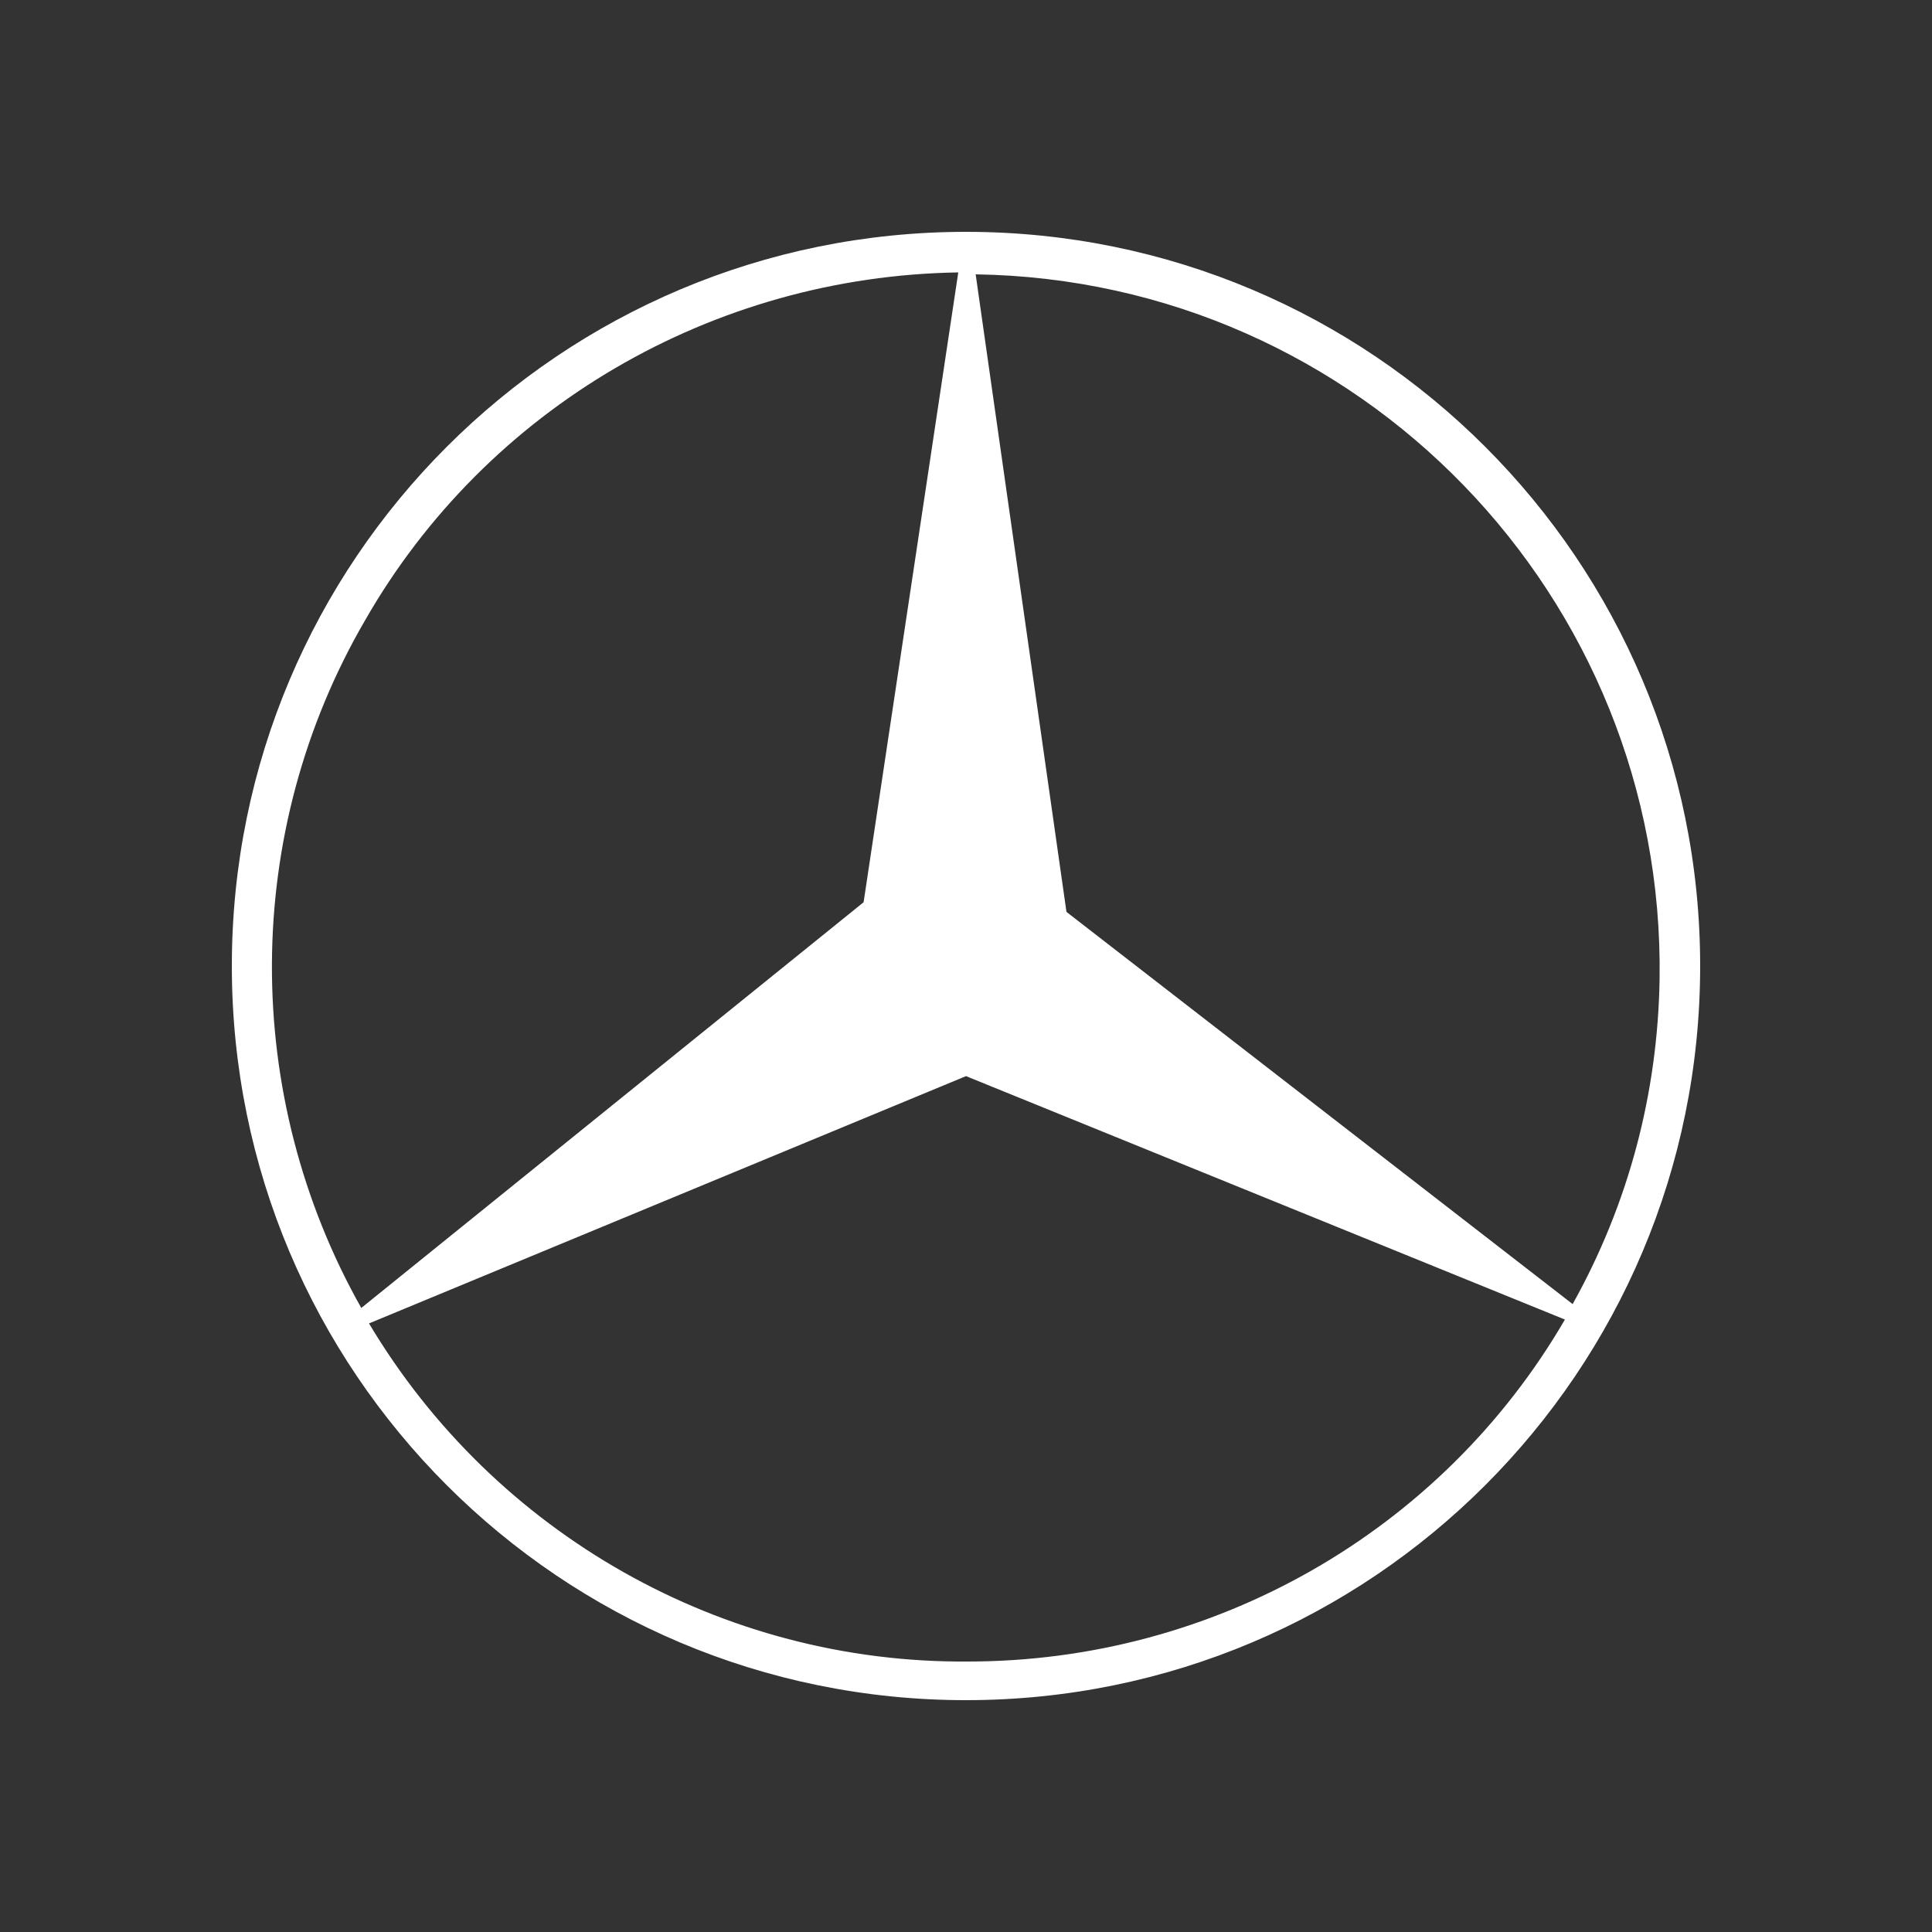 <?xml version="1.0" encoding="utf-8"?>
<!-- Generator: Adobe Illustrator 26.2.0, SVG Export Plug-In . SVG Version: 6.00 Build 0)  -->
<svg version="1.1" id="Livello_1" xmlns="http://www.w3.org/2000/svg" xmlns:xlink="http://www.w3.org/1999/xlink" x="0px" y="0px"
	 viewBox="0 0 100 100" style="enable-background:new 0 0 100 100;" xml:space="preserve">
<rect x="0" y="0" width="100" height="100" fill="#333333" stroke="none"/>
<style type="text/css">
	.st0{fill:#EDAE49;}
	.st1{fill:#1D1D1B;}
	.st2{clip-path:url(#SVGID_00000174570349173032471390000010395518039757076903_);}
	.st3{fill-rule:evenodd;clip-rule:evenodd;fill:#161615;}
	.st4{clip-path:url(#SVGID_00000094620063922981801490000012916845498042270387_);}
	.st5{fill:#1D1D1D;}
	.st6{fill:#2CB742;}
	.st7{fill:#FFFFFF;}
	.st8{fill:none;stroke:#FFFFFF;stroke-miterlimit:10;}
	.st9{fill:#C50300;}
	.st10{clip-path:url(#SVGID_00000055693633860073436000000009524505893200994181_);}
	.st11{fill:none;stroke:#FFFFFF;stroke-width:3;stroke-linecap:round;stroke-linejoin:round;}
	.st12{stroke:#000000;stroke-miterlimit:10;}
	.st13{stroke:#1D1D1B;stroke-width:0.2;}
	.st14{fill:none;stroke:#1D1D1B;stroke-width:0.2;}
	.st15{fill:none;stroke:#000000;stroke-width:4;}
	.st16{stroke:#000000;stroke-width:0.2;stroke-miterlimit:10;}
	.st17{fill:#FFFFFF;stroke:#FFFFFF;stroke-width:0.5;stroke-miterlimit:10;}
	.st18{fill:#FFFFFF;stroke:#FFFFFF;stroke-miterlimit:10;}
	.st19{fill:#1D1E1C;stroke:#FFFFFF;stroke-width:0.5;stroke-miterlimit:10;}
	.st20{fill:#C51618;stroke:#C51618;stroke-width:0.5;stroke-miterlimit:10;}
	.st21{fill:#1D1E1C;stroke:#C51618;stroke-width:0.5;stroke-miterlimit:10;}
	.st22{fill:#C51618;}
	.st23{fill:#1E1E1C;}
</style>
<g>
	<defs>
		<rect id="SVGID_1_" x="12" y="12" width="76" height="76"/>
	</defs>
	<clipPath id="SVGID_00000090257637200220068280000009286553136717990306_">
		<use xlink:href="#SVGID_1_"  style="overflow:visible;"/>
	</clipPath>
	<g id="Raggruppa_16080" style="clip-path:url(#SVGID_00000090257637200220068280000009286553136717990306_);">
		<path id="Tracciato_5537" class="st7" d="M50,12c-21,0-38,17-38,38s17,38,38,38s38-17,38-38S71,12,50,12C50,12,50,12,50,12
			 M18.9,32.1c6.3-11,18-17.8,30.7-18l-4.9,32.6l-26,21C12.5,56.7,12.5,43.1,18.9,32.1 M50.1,86c-12.7,0.1-24.5-6.6-31-17.5L50,55.7
			l31,12.6C74.6,79.3,62.8,86,50.1,86 M55.2,47.2l-4.7-33c19.9,0.3,35.7,16.7,35.4,36.5c-0.1,5.9-1.6,11.6-4.5,16.8L55.2,47.2z"/>
	</g>
</g>
</svg>
